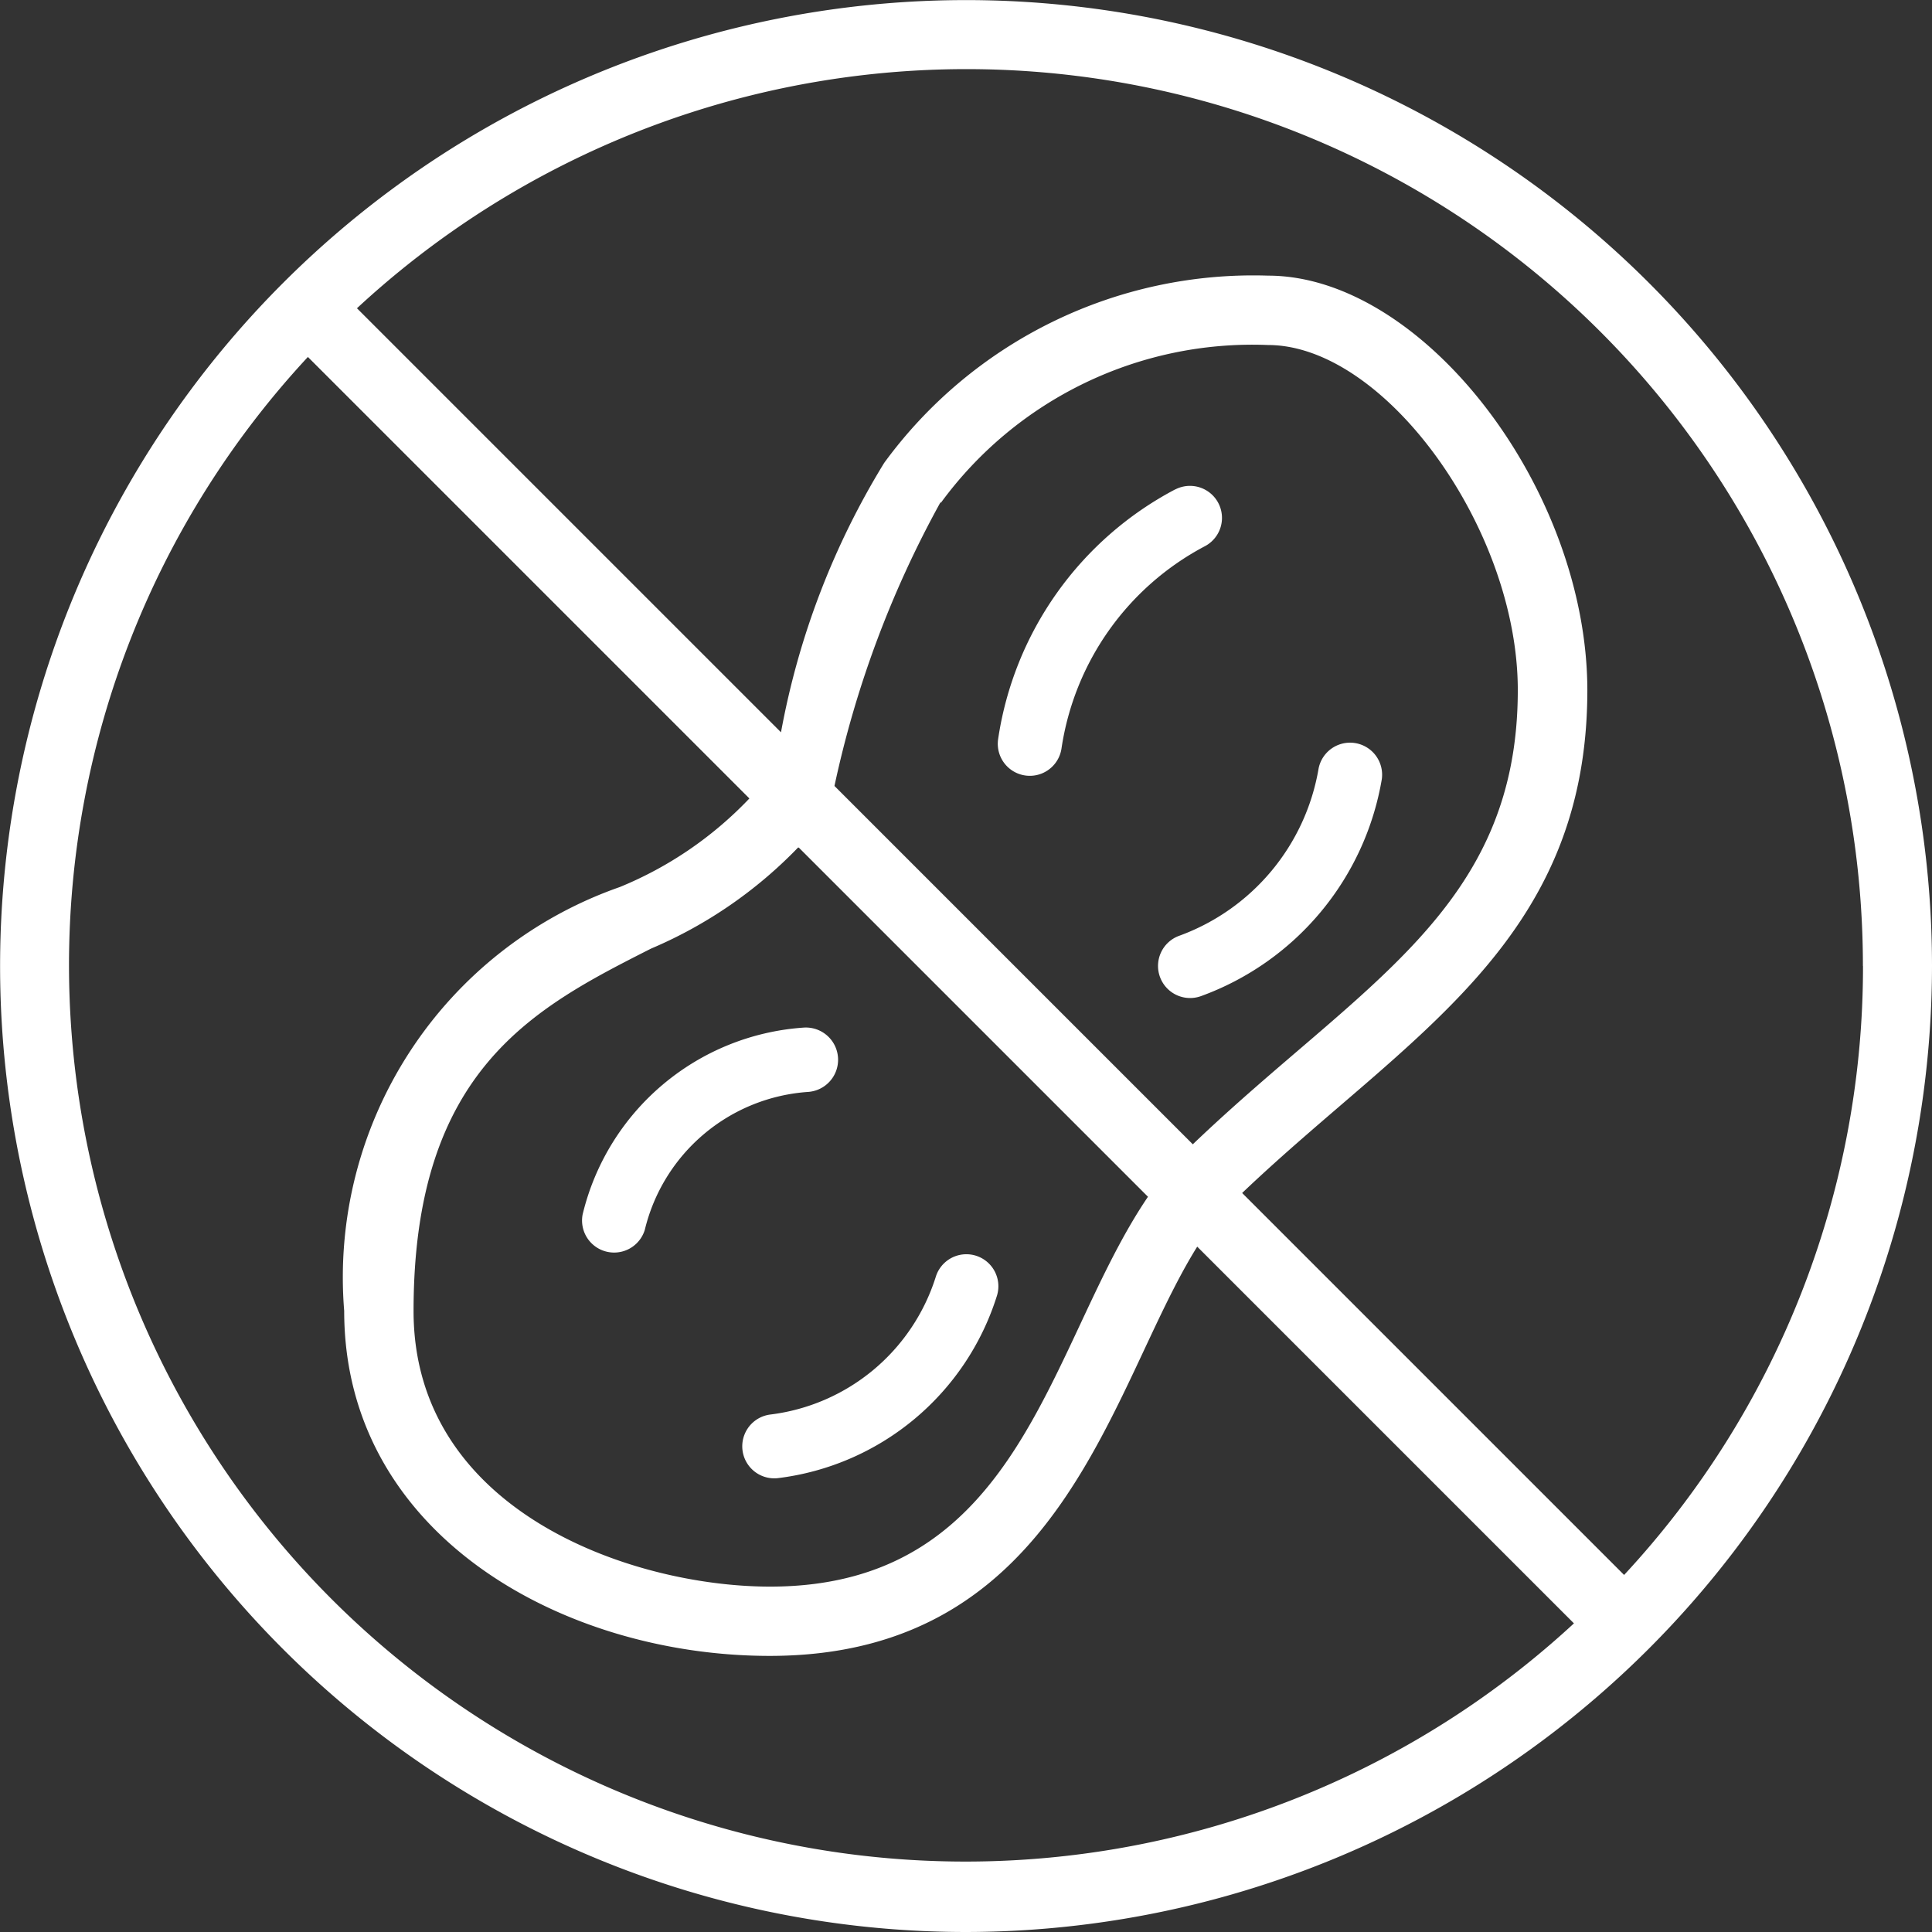 <?xml version="1.0" encoding="UTF-8"?>
<svg xmlns="http://www.w3.org/2000/svg" width="21.027" height="21.027" viewBox="0 0 21.027 21.027">
  <rect x="0" y="0" width="21.027" height="21.027" fill="#333333" stroke="none"/>
  <g transform="translate(0.755 0.755)">
    <path d="M25.027,14.513A10.513,10.513,0,1,0,14.513,25.027,10.525,10.525,0,0,0,25.027,14.513Zm-.751,0a9.724,9.724,0,0,1-2.6,6.628l-4.157-4.157c1.8-1.714,3.757-2.717,3.757-5.475C21.272,9.32,19.488,7,17.8,7a4.973,4.973,0,0,0-4.177,2.038A8.548,8.548,0,0,0,12.5,11.97L7.885,7.355a9.756,9.756,0,0,1,16.39,7.159ZM14.241,9.471A4.2,4.2,0,0,1,17.8,7.755c1.271,0,2.719,2,2.719,3.755,0,2.392-1.714,3.2-3.537,4.944l-3.9-3.9a11.251,11.251,0,0,1,1.153-3.086Zm-1.547,3.754,3.8,3.8c-1.086,1.6-1.361,4.243-4.113,4.243-1.5,0-3.88-.816-3.88-3,0-2.629,1.314-3.3,2.585-3.944a4.861,4.861,0,0,0,1.6-1.1ZM4.751,14.513a9.724,9.724,0,0,1,2.6-6.628l4.805,4.805a4.079,4.079,0,0,1-1.41.964,4.5,4.5,0,0,0-3,4.613c0,2.439,2.386,3.755,4.631,3.755,3.2,0,3.706-2.94,4.653-4.454l4.1,4.1A9.756,9.756,0,0,1,4.751,14.513Z" transform="translate(-4.755 -4.755)" fill="#fff"></path>
    <path d="M34.928,17.032A3.682,3.682,0,0,0,33,19.751a.348.348,0,0,0,.69.1,2.985,2.985,0,0,1,1.56-2.2.348.348,0,0,0-.324-.617Z" transform="translate(-22.892 -12.461)" fill="#fff"></path>
    <path d="M38.47,27.77a3.056,3.056,0,0,0,1.967-2.361.349.349,0,0,0-.688-.116,2.357,2.357,0,0,1-1.518,1.821A.349.349,0,0,0,38.47,27.77Z" transform="translate(-26.153 -17.684)" fill="#fff"></path>
    <path d="M20.006,35.968a.349.349,0,0,0,.677.166,1.966,1.966,0,0,1,1.777-1.5.349.349,0,0,0-.049-.7A2.661,2.661,0,0,0,20.006,35.968Z" transform="translate(-14.42 -23.505)" fill="#fff"></path>
    <path d="M25.4,43.439a2.863,2.863,0,0,0,2.381-1.984.348.348,0,0,0-.665-.208,2.166,2.166,0,0,1-1.8,1.5A.348.348,0,0,0,25.4,43.439Z" transform="translate(-17.686 -28.107)" fill="#fff"></path>
  </g>
</svg>
